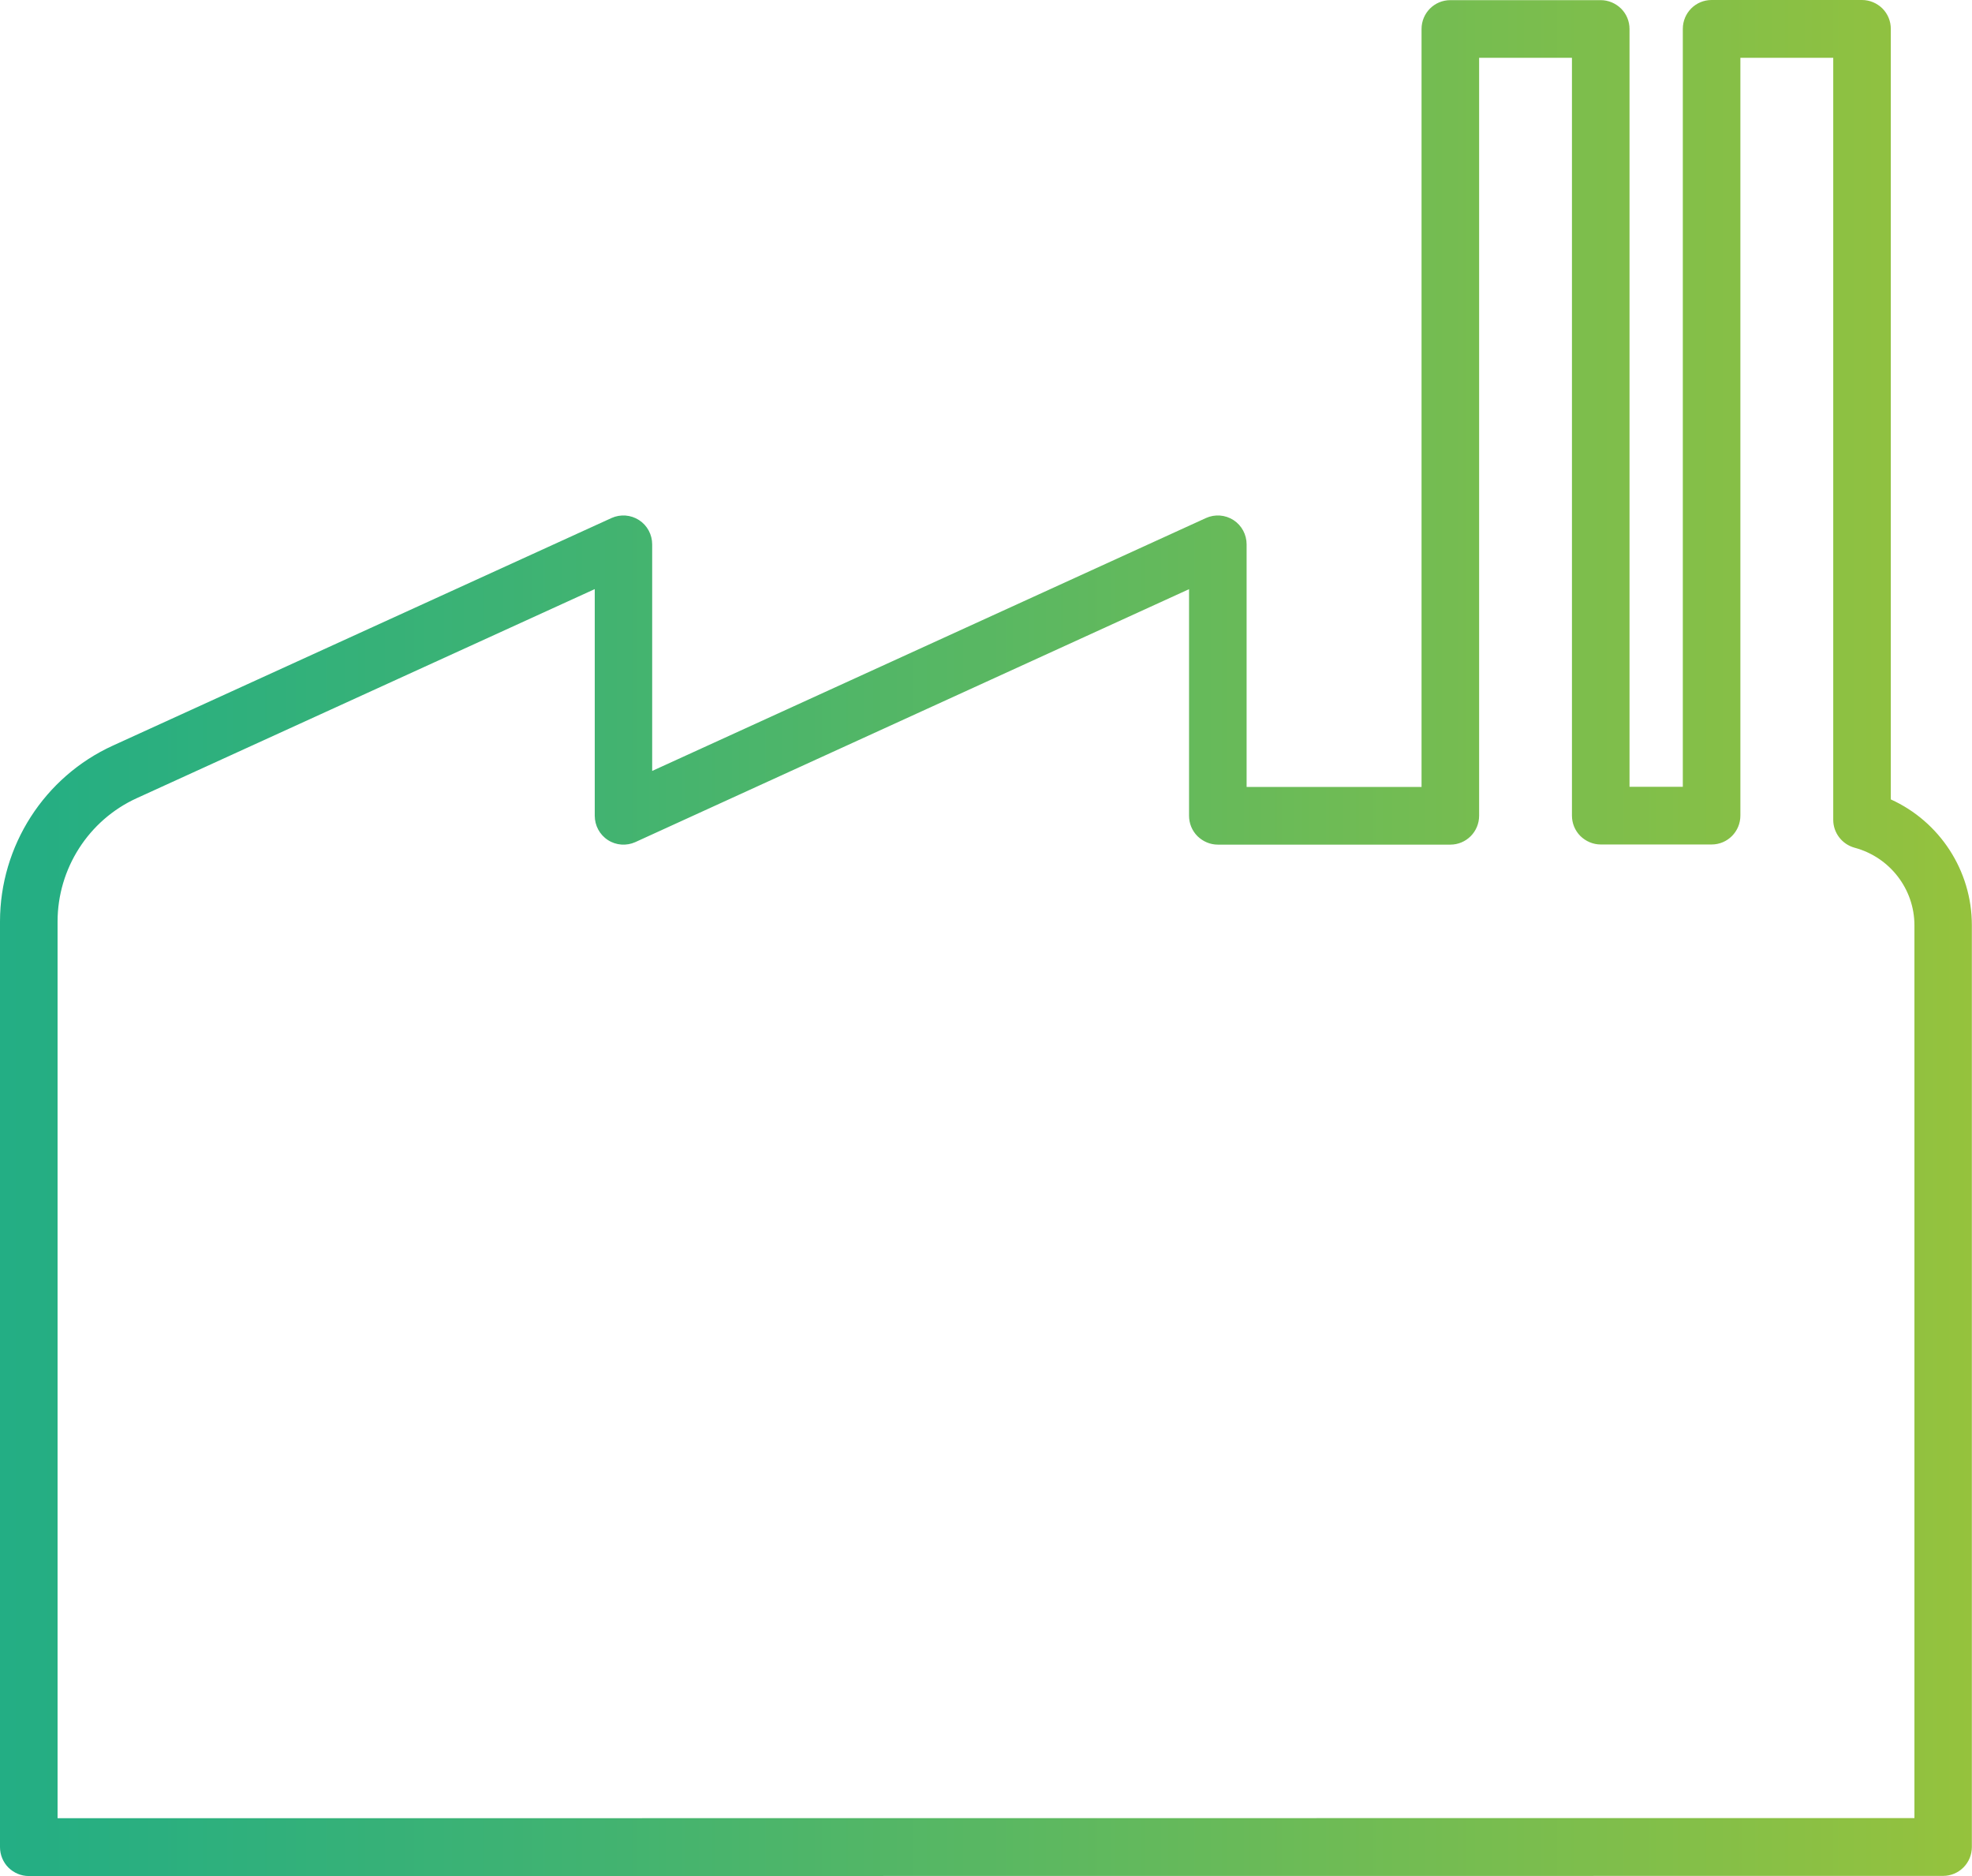<svg width="82" height="78" viewBox="0 0 82 78" fill="none" xmlns="http://www.w3.org/2000/svg">
<path d="M1.197 78C0.878 78 0.577 77.871 0.35 77.649C0.129 77.427 0 77.118 0 76.798V38.316C0 35.172 1.841 32.3 4.696 30.999L25.43 21.537C25.799 21.371 26.229 21.402 26.572 21.623C26.916 21.845 27.119 22.228 27.119 22.634V32.053L50.149 21.537C50.517 21.371 50.947 21.402 51.291 21.623C51.634 21.845 51.837 22.228 51.837 22.634V32.719H59.111V1.208C59.111 0.542 59.645 0.006 60.308 0.006H66.562C66.882 0.006 67.182 0.136 67.409 0.358C67.637 0.586 67.759 0.888 67.759 1.208V32.713H69.975V1.202C69.975 0.536 70.509 0 71.172 0H77.427C77.746 0 78.047 0.129 78.274 0.351C78.501 0.579 78.624 0.881 78.624 1.202V33.237C80.65 34.155 81.994 36.189 81.994 38.464V76.792C81.994 77.458 81.46 77.994 80.797 77.994L1.197 78ZM24.725 24.496L5.684 33.187C3.683 34.1 2.394 36.115 2.394 38.316V75.596L79.606 75.59V38.47C79.606 36.966 78.587 35.641 77.12 35.246C76.598 35.104 76.23 34.63 76.23 34.087V2.404H72.369V33.908C72.369 34.574 71.835 35.111 71.172 35.111H66.562C66.243 35.111 65.942 34.981 65.715 34.759C65.488 34.531 65.365 34.229 65.365 33.908V2.404H61.505V33.915C61.505 34.58 60.971 35.117 60.308 35.117H50.64C50.321 35.117 50.02 34.987 49.793 34.765C49.566 34.537 49.443 34.235 49.443 33.915V24.496L26.419 35.012C26.05 35.178 25.615 35.148 25.277 34.926C24.933 34.704 24.731 34.322 24.731 33.915V24.496H24.725Z" fill="url(#paint0_linear)"/>
<defs>
<linearGradient id="paint0_linear" x1="0" y1="39.001" x2="82.003" y2="39.001" gradientUnits="userSpaceOnUse">
<stop stop-color="#23AE84"/>
<stop offset="0.3" stop-color="#41B371"/>
<stop offset="0.953" stop-color="#8FC141"/>
<stop offset="1" stop-color="#95C23D"/>
</linearGradient>
</defs>
</svg>
